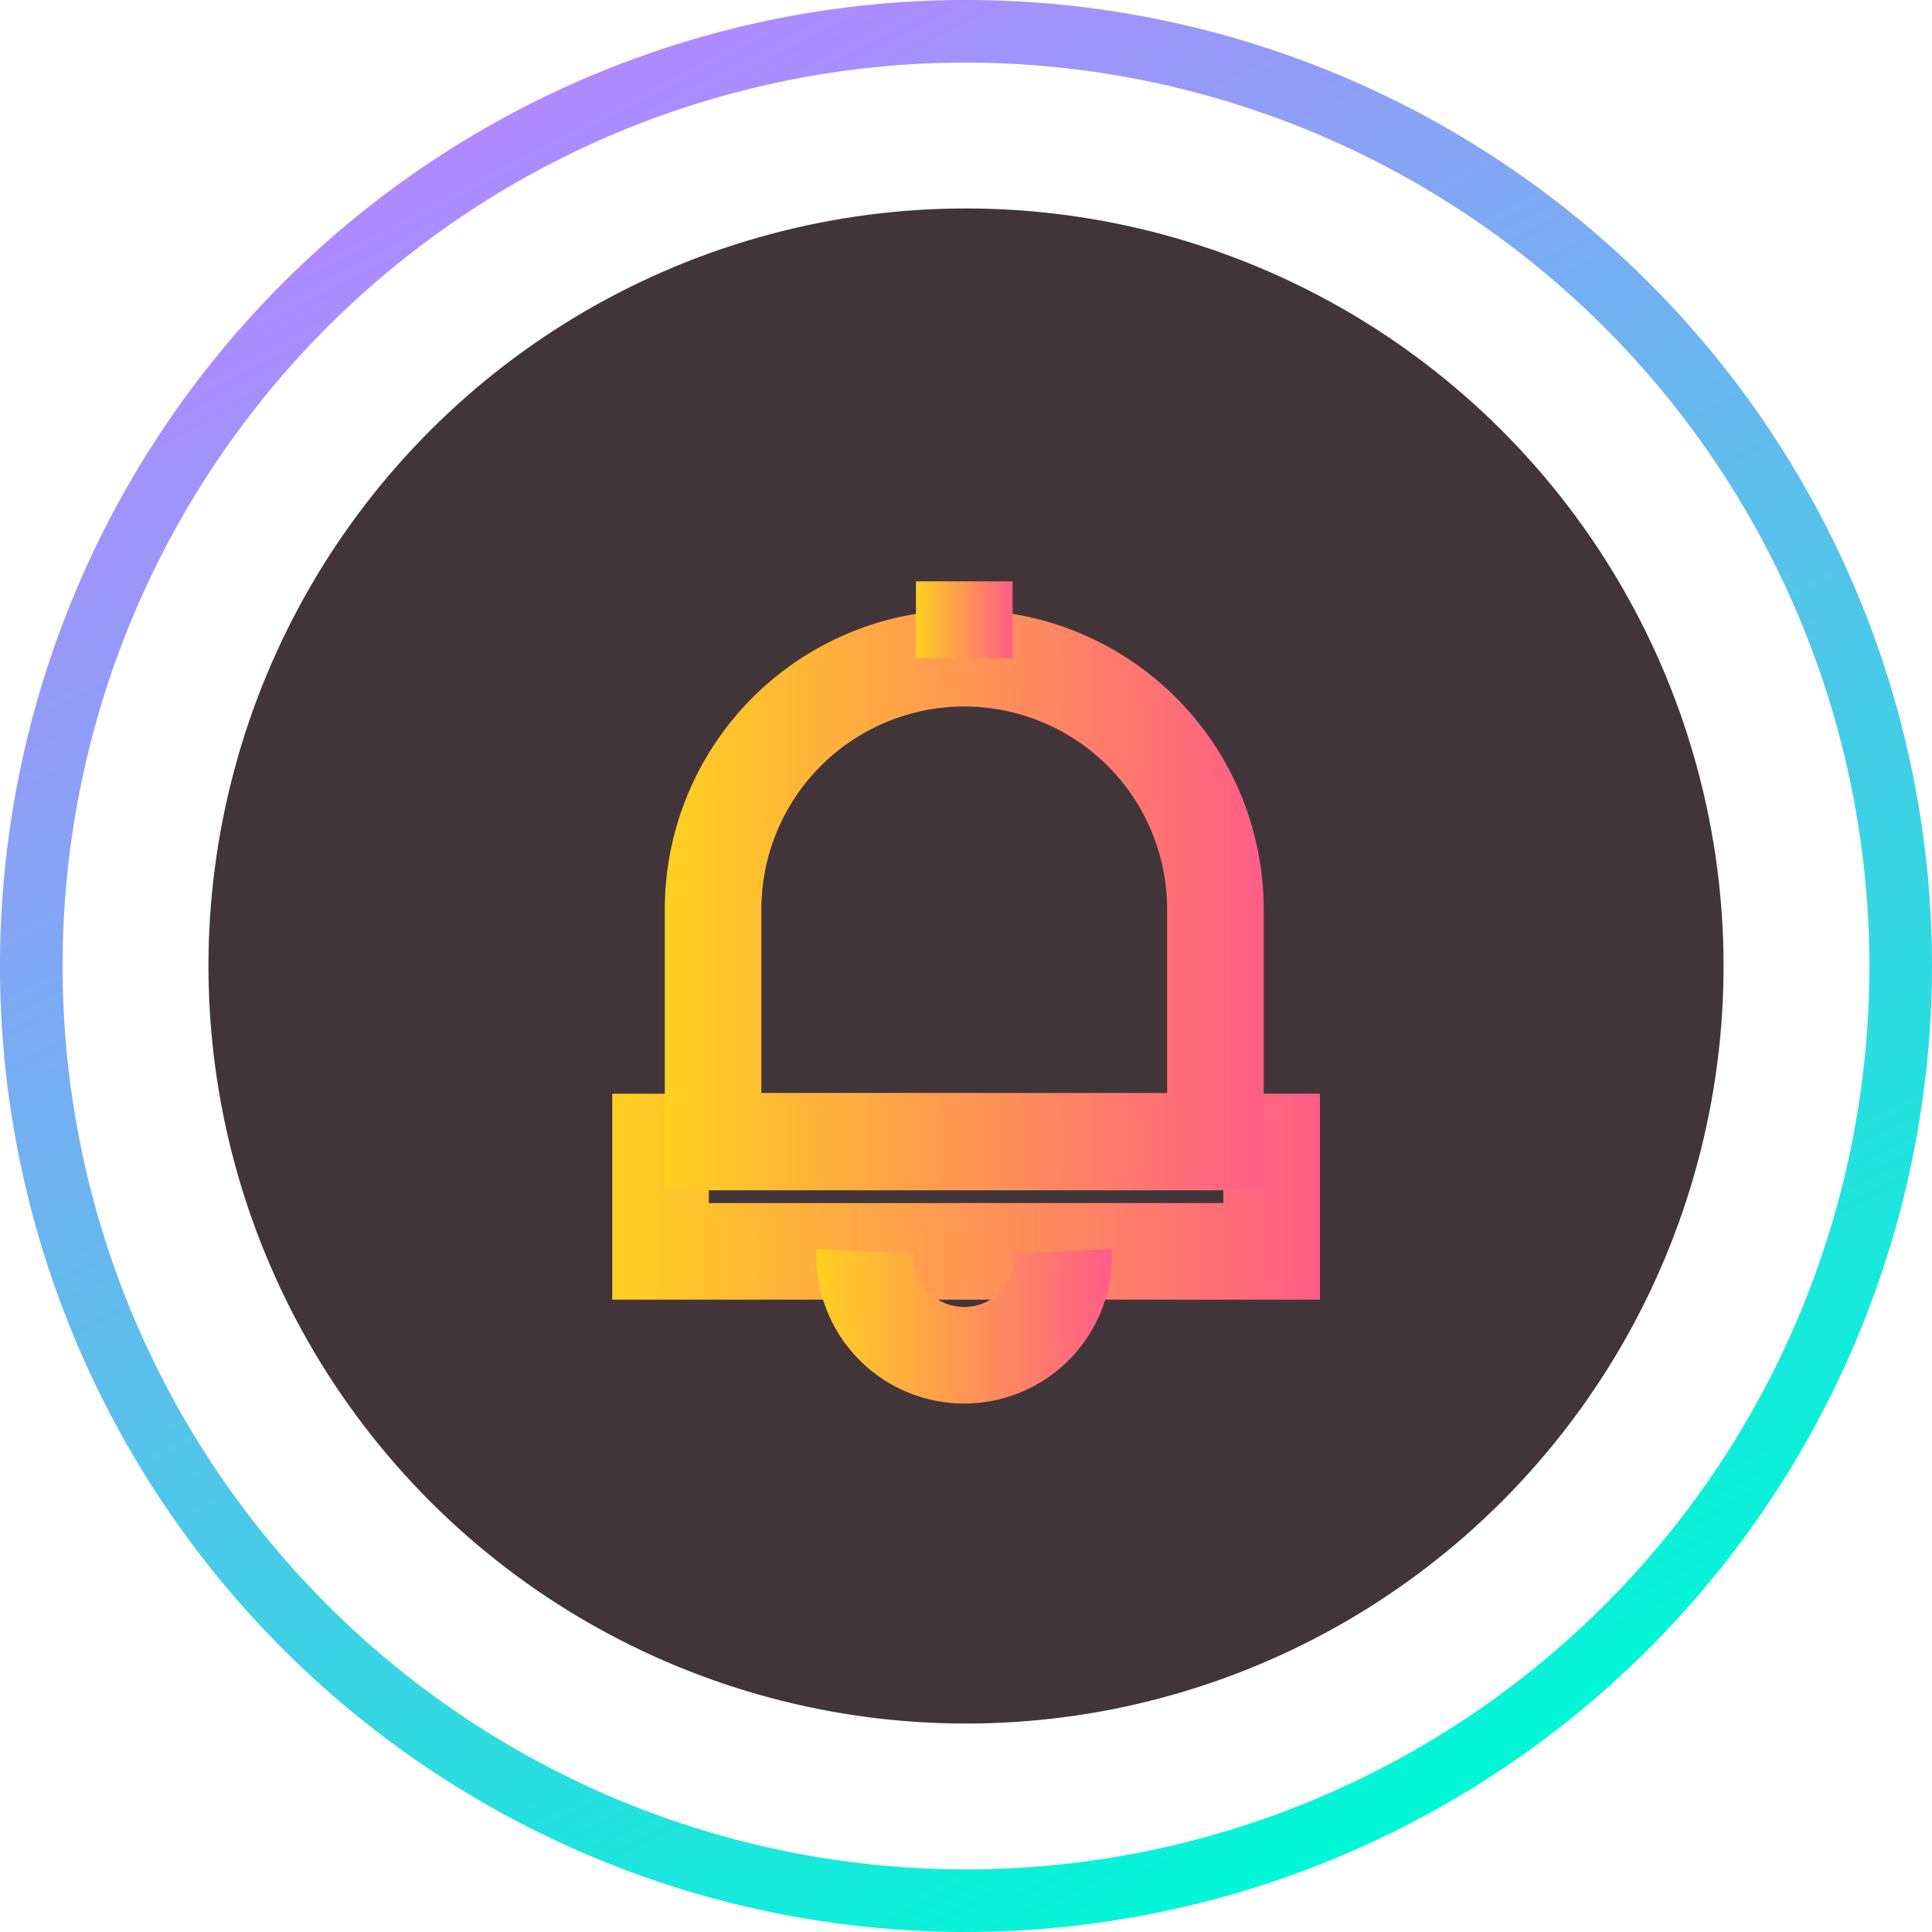 <svg id="Ñëîé_1" data-name="Ñëîé 1" xmlns="http://www.w3.org/2000/svg" xmlns:xlink="http://www.w3.org/1999/xlink" viewBox="0 0 100 100"><defs><style>.cls-1{fill:url(#linear-gradient);}.cls-2{fill:url(#linear-gradient-2);}.cls-3{fill:#42353a;}.cls-4,.cls-5,.cls-6,.cls-7{fill:none;stroke-miterlimit:10;stroke-width:5px;}.cls-4{stroke:url(#linear-gradient-3);}.cls-5{stroke:url(#linear-gradient-4);}.cls-6{stroke:url(#linear-gradient-5);}.cls-7{stroke:url(#linear-gradient-6);}</style><linearGradient id="linear-gradient" x1="27.21" y1="6.72" x2="72.79" y2="93.28" gradientUnits="userSpaceOnUse"><stop offset="0" stop-color="#ffd020"/><stop offset="1" stop-color="#ff5d86"/></linearGradient><linearGradient id="linear-gradient-2" x1="26.71" y1="5.76" x2="73.29" y2="94.24" gradientUnits="userSpaceOnUse"><stop offset="0" stop-color="#b089ff"/><stop offset="1" stop-color="#00f8d7"/></linearGradient><linearGradient id="linear-gradient-3" x1="31.69" y1="61.94" x2="68.31" y2="61.94" xlink:href="#linear-gradient"/><linearGradient id="linear-gradient-4" x1="34.39" y1="46.59" x2="65.42" y2="46.59" xlink:href="#linear-gradient"/><linearGradient id="linear-gradient-5" x1="47.41" y1="32.08" x2="52.41" y2="32.08" xlink:href="#linear-gradient"/><linearGradient id="linear-gradient-6" x1="42.26" y1="68.59" x2="57.55" y2="68.59" xlink:href="#linear-gradient"/></defs><title>Appointment Reminders</title><path class="cls-1" d="M50,98.92A48.92,48.92,0,1,1,98.92,50,49,49,0,0,1,50,98.92ZM50,2.16A47.84,47.84,0,1,0,97.84,50,47.89,47.89,0,0,0,50,2.16Z"/><path class="cls-2" d="M50,100a50,50,0,1,1,50-50A50.06,50.06,0,0,1,50,100ZM50,3.24A46.76,46.76,0,1,0,96.76,50,46.81,46.81,0,0,0,50,3.24Z"/><circle class="cls-3" cx="50" cy="50" r="39.21" transform="translate(-20.71 50) rotate(-45)"/><rect class="cls-4" x="34.19" y="59.11" width="31.63" height="5.66"/><path class="cls-5" d="M49.91,34.07h0a13,13,0,0,0-13,13v12h26v-12A13,13,0,0,0,49.91,34.07Z"/><line class="cls-6" x1="49.91" y1="34.07" x2="49.91" y2="30.09"/><path class="cls-7" d="M55.05,64.77a5.15,5.15,0,1,1-10.29,0"/></svg>